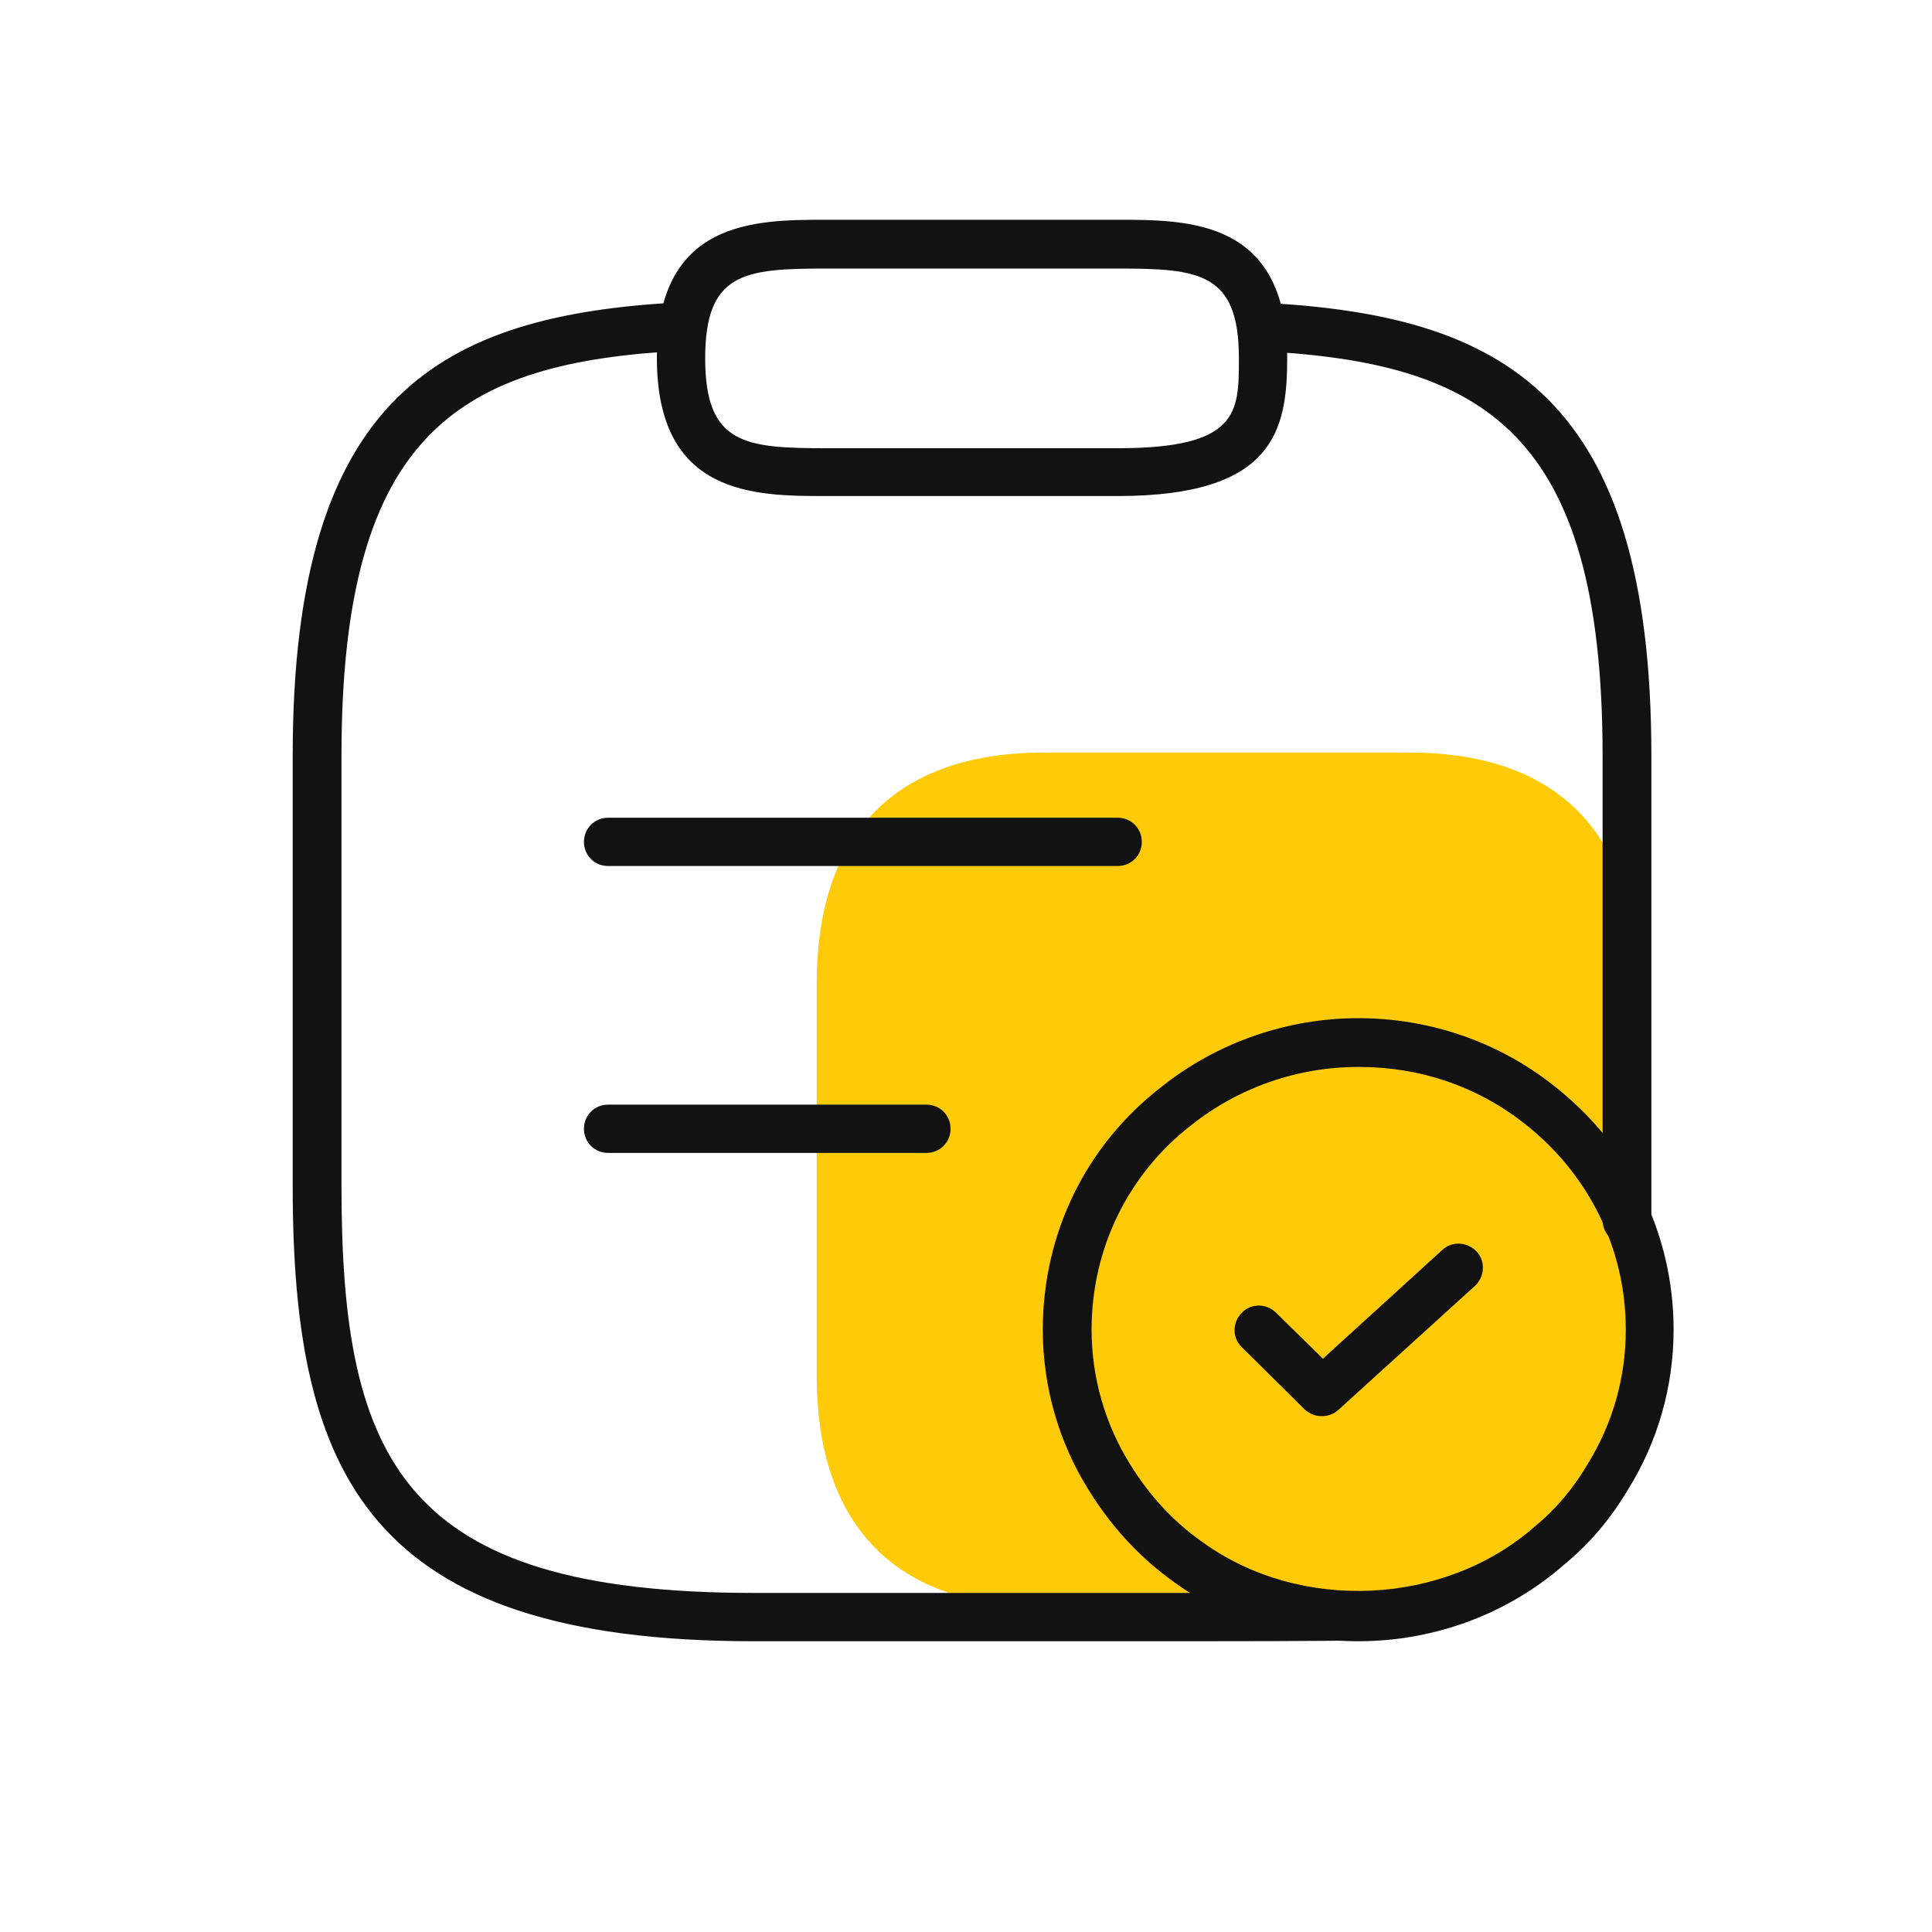 <svg width="40" height="40" viewBox="0 0 40 40" fill="none" xmlns="http://www.w3.org/2000/svg">
<g clip-path="url(#clip0_3025_6390)">
<g clip-path="url(#clip1_3025_6390)">
<path d="M33.889 20.36V28.49C33.889 31.36 32.479 33.27 29.169 33.27H21.629C18.329 33.27 16.909 31.36 16.909 28.49V20.36C16.909 17.49 18.319 15.58 21.629 15.58H29.169C32.469 15.58 33.889 17.49 33.889 20.36Z" fill="#FFCB09"/>
<path d="M23.14 17.93H12.59C12.31 17.93 12.09 17.71 12.09 17.43C12.09 17.15 12.31 16.93 12.59 16.93H23.14C23.42 16.93 23.64 17.15 23.64 17.43C23.64 17.71 23.42 17.93 23.14 17.93Z" fill="#121212"/>
<path d="M19.18 23.87H12.59C12.31 23.87 12.09 23.65 12.09 23.37C12.09 23.09 12.31 22.87 12.59 22.87H19.18C19.46 22.87 19.68 23.09 19.68 23.37C19.68 23.65 19.46 23.87 19.18 23.87Z" fill="#121212"/>
<path d="M23.14 10.27H17.11C15.63 10.27 13.6 10.27 13.6 7.41C13.6 4.55 15.63 4.55 17.11 4.55H23.14C24.62 4.55 26.65 4.55 26.65 7.41C26.65 8.91 26.38 10.27 23.14 10.27ZM17.11 5.56C15.41 5.56 14.6 5.64 14.6 7.42C14.6 9.2 15.42 9.28 17.11 9.28H23.14C25.65 9.28 25.65 8.54 25.65 7.42C25.65 5.64 24.83 5.56 23.14 5.56H17.11Z" fill="#121212"/>
<path d="M24.64 33.98H15.6C7.62 33.98 6.06 30.53 6.06 24.56V15.64C6.06 8.18 9.12 6.52 14.07 6.26C14.35 6.26 14.58 6.46 14.6 6.73C14.61 7.01 14.4 7.24 14.13 7.26C9.55 7.5 7.07 8.91 7.07 15.64V24.56C7.07 30.26 8.35 32.98 15.61 32.98H24.65C25.1 32.98 27.78 32.98 28.1 32.96C28.36 32.93 28.61 33.16 28.62 33.44C28.63 33.72 28.42 33.95 28.14 33.96C27.78 33.98 24.99 33.98 24.65 33.98H24.64Z" fill="#121212"/>
<path d="M33.68 25.76C33.4 25.76 33.18 25.54 33.18 25.26V15.65C33.18 8.92 30.7 7.51 26.12 7.27C25.84 7.26 25.63 7.02 25.65 6.74C25.66 6.46 25.9 6.26 26.18 6.27C31.13 6.53 34.19 8.19 34.19 15.65V25.26C34.19 25.54 33.97 25.76 33.69 25.76H33.68Z" fill="#121212"/>
<path d="M28.12 33.98C26.73 33.98 25.41 33.56 24.3 32.75C23.6 32.25 23.01 31.61 22.54 30.85C21.92 29.86 21.59 28.71 21.59 27.53C21.59 25.54 22.48 23.71 24.05 22.5C25.19 21.59 26.64 21.08 28.12 21.08C29.6 21.08 31.02 21.57 32.16 22.47C33.74 23.7 34.65 25.54 34.65 27.53C34.65 28.71 34.32 29.86 33.7 30.85C33.35 31.44 32.91 31.96 32.4 32.38C31.23 33.41 29.71 33.98 28.12 33.98ZM28.12 22.09C26.86 22.09 25.64 22.52 24.67 23.29C23.35 24.31 22.6 25.86 22.6 27.53C22.6 28.52 22.88 29.49 23.4 30.32C23.8 30.97 24.3 31.51 24.9 31.93C26.92 33.39 29.9 33.25 31.77 31.61C32.21 31.25 32.57 30.82 32.86 30.33C33.39 29.48 33.66 28.52 33.66 27.53C33.66 25.85 32.89 24.3 31.56 23.26C30.58 22.49 29.4 22.09 28.14 22.09H28.12Z" fill="#121212"/>
<path d="M27.36 29.32C27.23 29.32 27.11 29.27 27.01 29.18L25.71 27.89C25.51 27.7 25.51 27.38 25.71 27.18C25.9 26.98 26.22 26.98 26.42 27.18L27.39 28.13L29.86 25.88C30.06 25.69 30.38 25.71 30.57 25.91C30.76 26.11 30.74 26.43 30.54 26.62L27.71 29.19C27.61 29.28 27.49 29.32 27.37 29.32H27.36Z" fill="#121212"/>
</g>
</g>
<defs>
<clipPath id="clip0_3025_6390">
<rect width="40" height="40" fill="white"/>
</clipPath>
<clipPath id="clip1_3025_6390">
<rect width="40" height="40" fill="white"/>
</clipPath>
</defs>
</svg>
